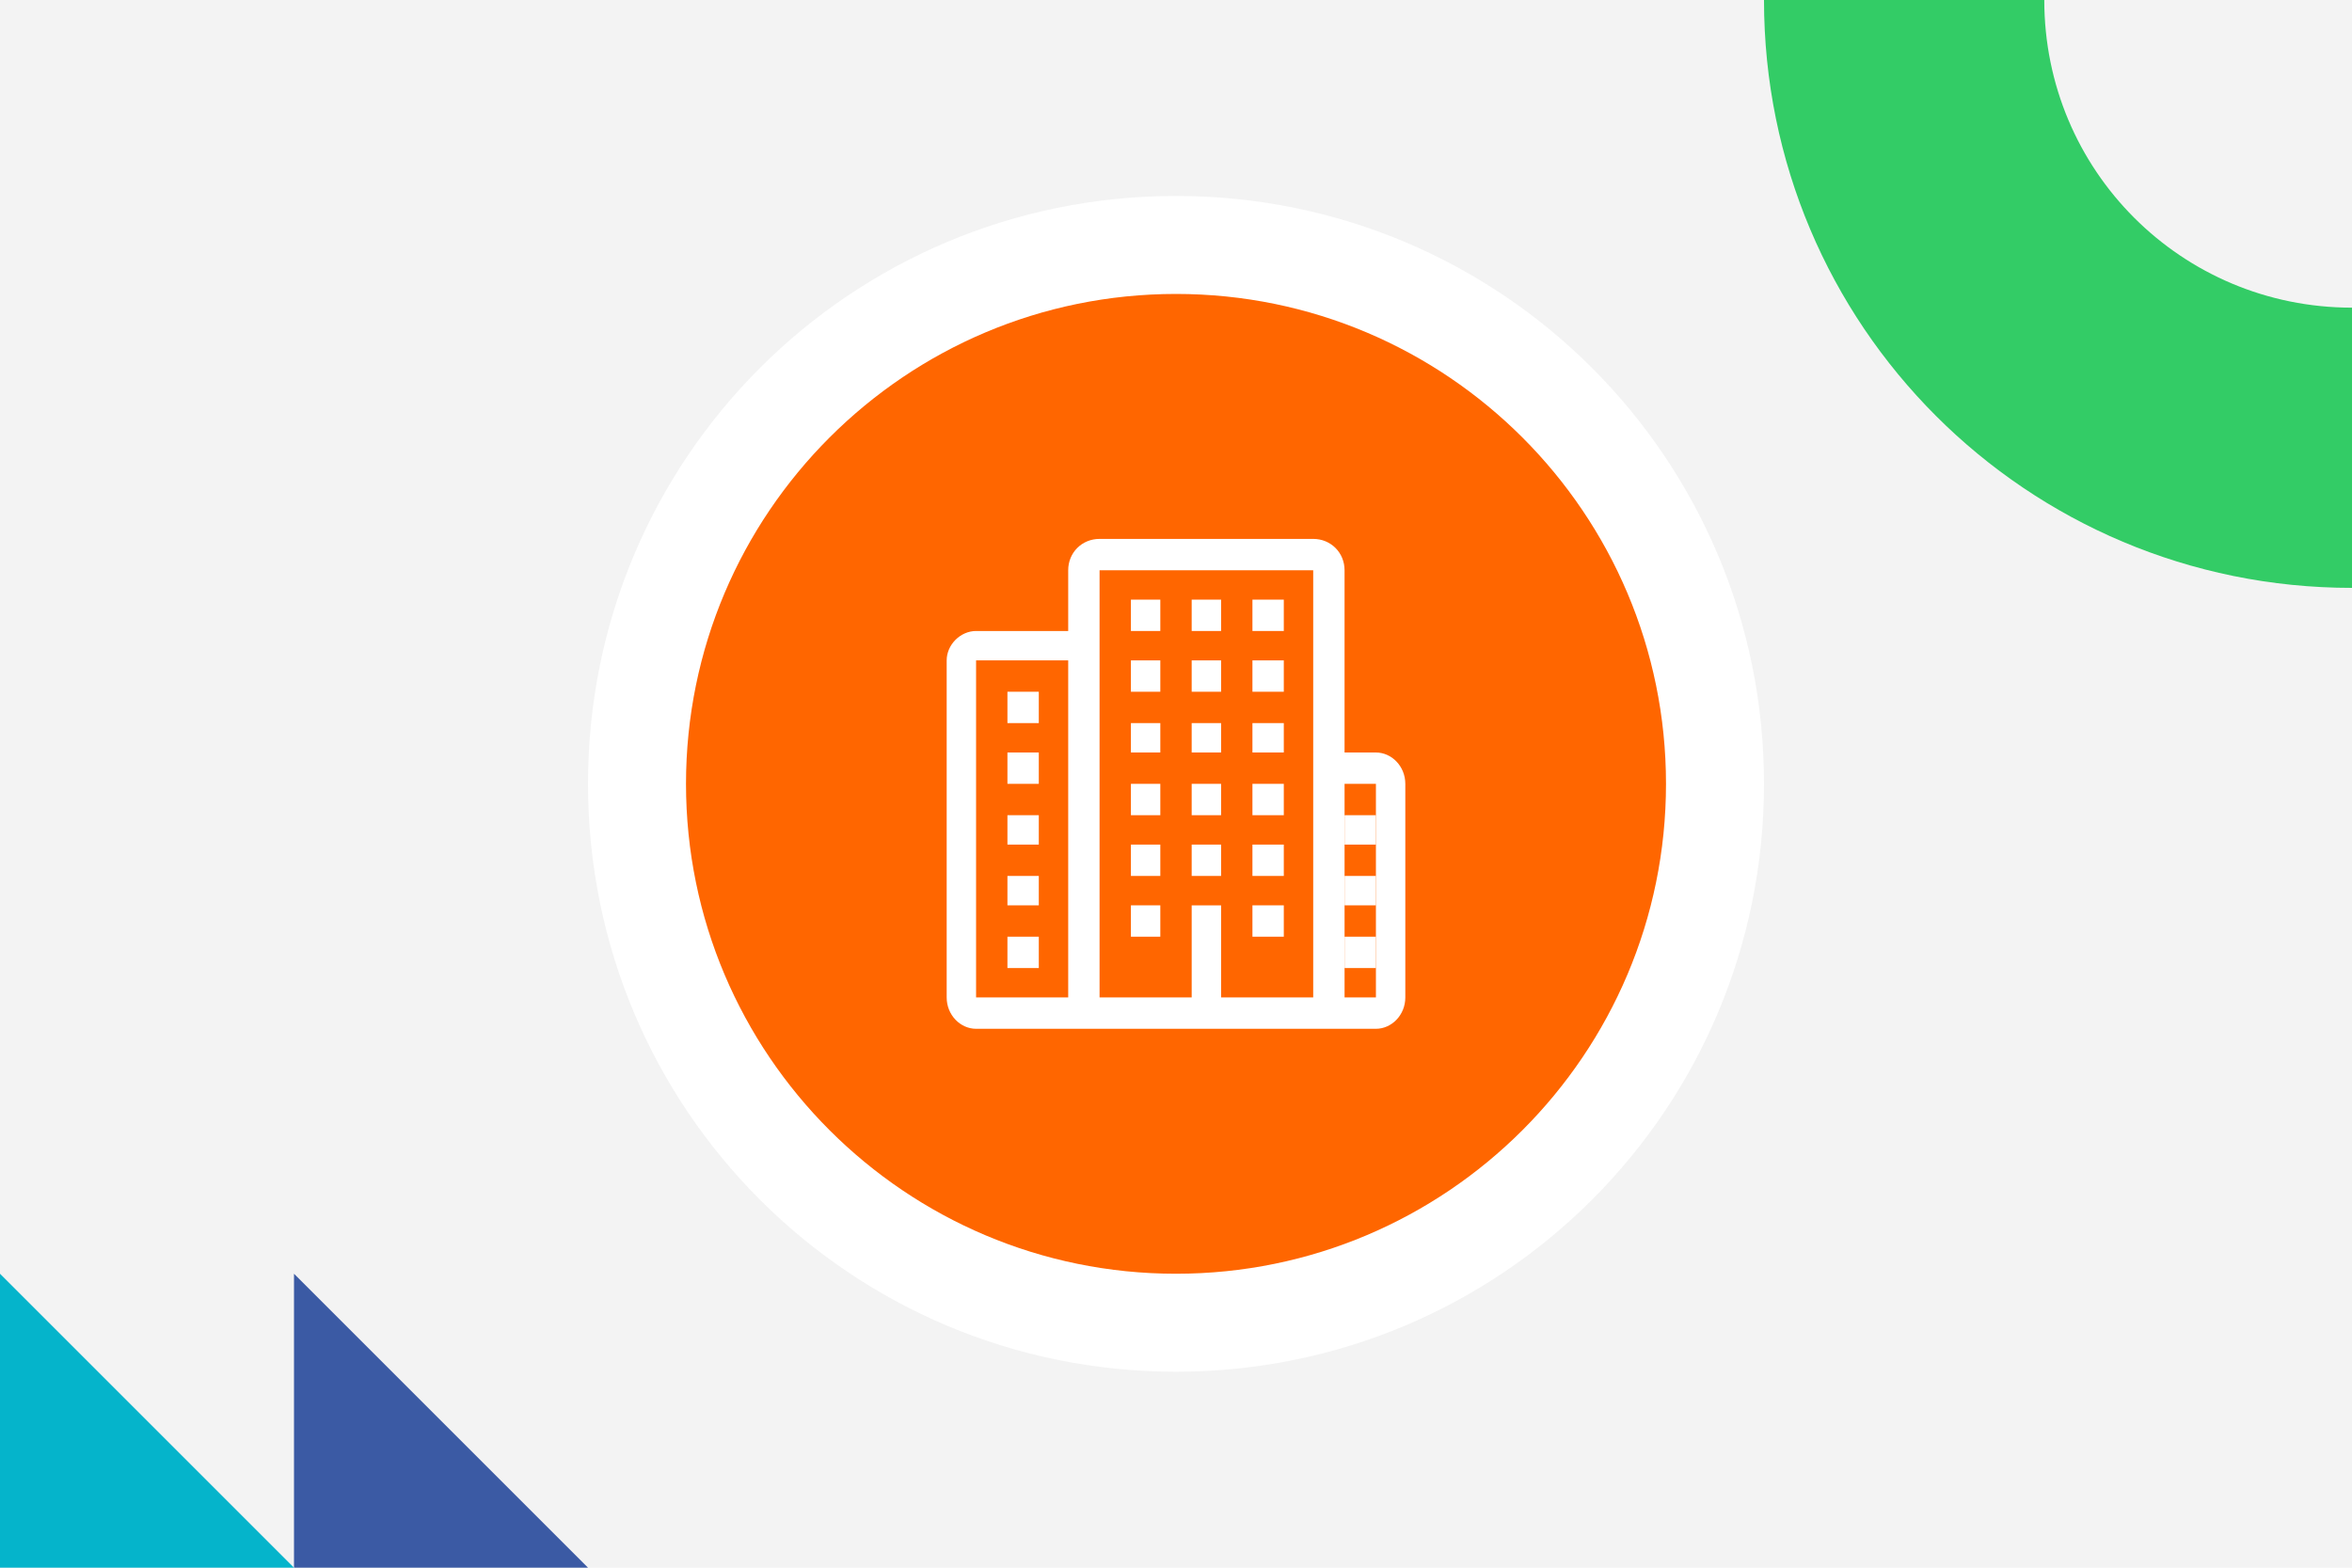 <?xml version="1.0" encoding="UTF-8"?>
<!DOCTYPE svg PUBLIC "-//W3C//DTD SVG 1.1//EN" "http://www.w3.org/Graphics/SVG/1.1/DTD/svg11.dtd">
<!-- Creator: CorelDRAW X7 -->
<svg xmlns="http://www.w3.org/2000/svg" xml:space="preserve" width="1200px" height="800px" version="1.1" style="shape-rendering:geometricPrecision; text-rendering:geometricPrecision; image-rendering:optimizeQuality; fill-rule:evenodd; clip-rule:evenodd"
viewBox="0 0 1200 800"
 xmlns:xlink="http://www.w3.org/1999/xlink">
 <defs>
  <style type="text/css">
   <![CDATA[
    .fil0 {fill:#F3F3F3}
    .fil6 {fill:white}
    .fil2 {fill:#05B4CB;fill-rule:nonzero}
    .fil3 {fill:#3B5AA4;fill-rule:nonzero}
    .fil1 {fill:#33CC66;fill-rule:nonzero}
    .fil5 {fill:#FF6600;fill-rule:nonzero}
    .fil4 {fill:white;fill-rule:nonzero}
   ]]>
  </style>
 </defs>
 <g id="Warstwa_x0020_1">
  <rect class="fil0" width="1200" height="800"/>
  <path class="fil1" d="M1043 0c0,87 70,157 157,157l0 143c-166,0 -300,-134 -300,-300l143 0z"/>
  <polygon class="fil2" points="0,650 150,800 0,800 "/>
  <polygon class="fil3" points="150,650 300,800 150,800 "/>
  <path class="fil4" d="M900 400c0,166 -134,300 -300,300 -166,0 -300,-134 -300,-300 0,-166 134,-300 300,-300 166,0 300,134 300,300z"/>
  <path class="fil5" d="M850 400c0,138 -112,250 -250,250 -138,0 -250,-112 -250,-250 0,-138 112,-250 250,-250 138,0 250,112 250,250z"/>
  <g id="_1944110518304">
   <polygon class="fil6" points="608,447 623,447 623,431 608,431 "/>
   <polygon class="fil6" points="514,494 530,494 530,478 514,478 "/>
   <polygon class="fil6" points="514,462 530,462 530,447 514,447 "/>
   <polygon class="fil6" points="514,431 530,431 530,416 514,416 "/>
   <polygon class="fil6" points="514,400 530,400 530,384 514,384 "/>
   <polygon class="fil6" points="639,384 655,384 655,369 639,369 "/>
   <polygon class="fil6" points="608,384 623,384 623,369 608,369 "/>
   <polygon class="fil6" points="577,384 592,384 592,369 577,369 "/>
   <polygon class="fil6" points="686,494 702,494 702,478 686,478 "/>
   <polygon class="fil6" points="686,416 686,431 702,431 702,416 "/>
   <polygon class="fil6" points="686,462 702,462 702,447 686,447 "/>
   <polygon class="fil6" points="639,478 655,478 655,462 639,462 "/>
   <polygon class="fil6" points="577,478 592,478 592,462 577,462 "/>
   <polygon class="fil6" points="639,447 655,447 655,431 639,431 "/>
   <polygon class="fil6" points="577,447 592,447 592,431 577,431 "/>
   <polygon class="fil6" points="639,416 655,416 655,400 639,400 "/>
   <polygon class="fil6" points="608,416 623,416 623,400 608,400 "/>
   <polygon class="fil6" points="577,416 592,416 592,400 577,400 "/>
   <polygon class="fil6" points="639,322 655,322 655,306 639,306 "/>
   <polygon class="fil6" points="608,322 623,322 623,306 608,306 "/>
   <polygon class="fil6" points="577,322 592,322 592,306 577,306 "/>
   <polygon class="fil6" points="639,353 655,353 655,337 639,337 "/>
   <polygon class="fil6" points="608,353 623,353 623,337 608,337 "/>
   <polygon class="fil6" points="577,353 592,353 592,337 577,337 "/>
   <polygon class="fil6" points="514,369 530,369 530,353 514,353 "/>
   <path class="fil6" d="M717 509c0,9 -7,16 -15,16l-204 0c-8,0 -15,-7 -15,-16l0 -172c0,-8 7,-15 15,-15l47 0 0 -31c0,-9 7,-16 16,-16l109 0c9,0 16,7 16,16l0 93 16 0c8,0 15,7 15,16l0 109zm-172 -172l-47 0 0 172 47 0 0 -172zm125 -46l-109 0 0 218 47 0 0 -47 15 0 0 47 47 0 0 -218zm32 109l-16 0 0 109 16 0 0 -109z"/>
  </g>
 </g>
</svg>
